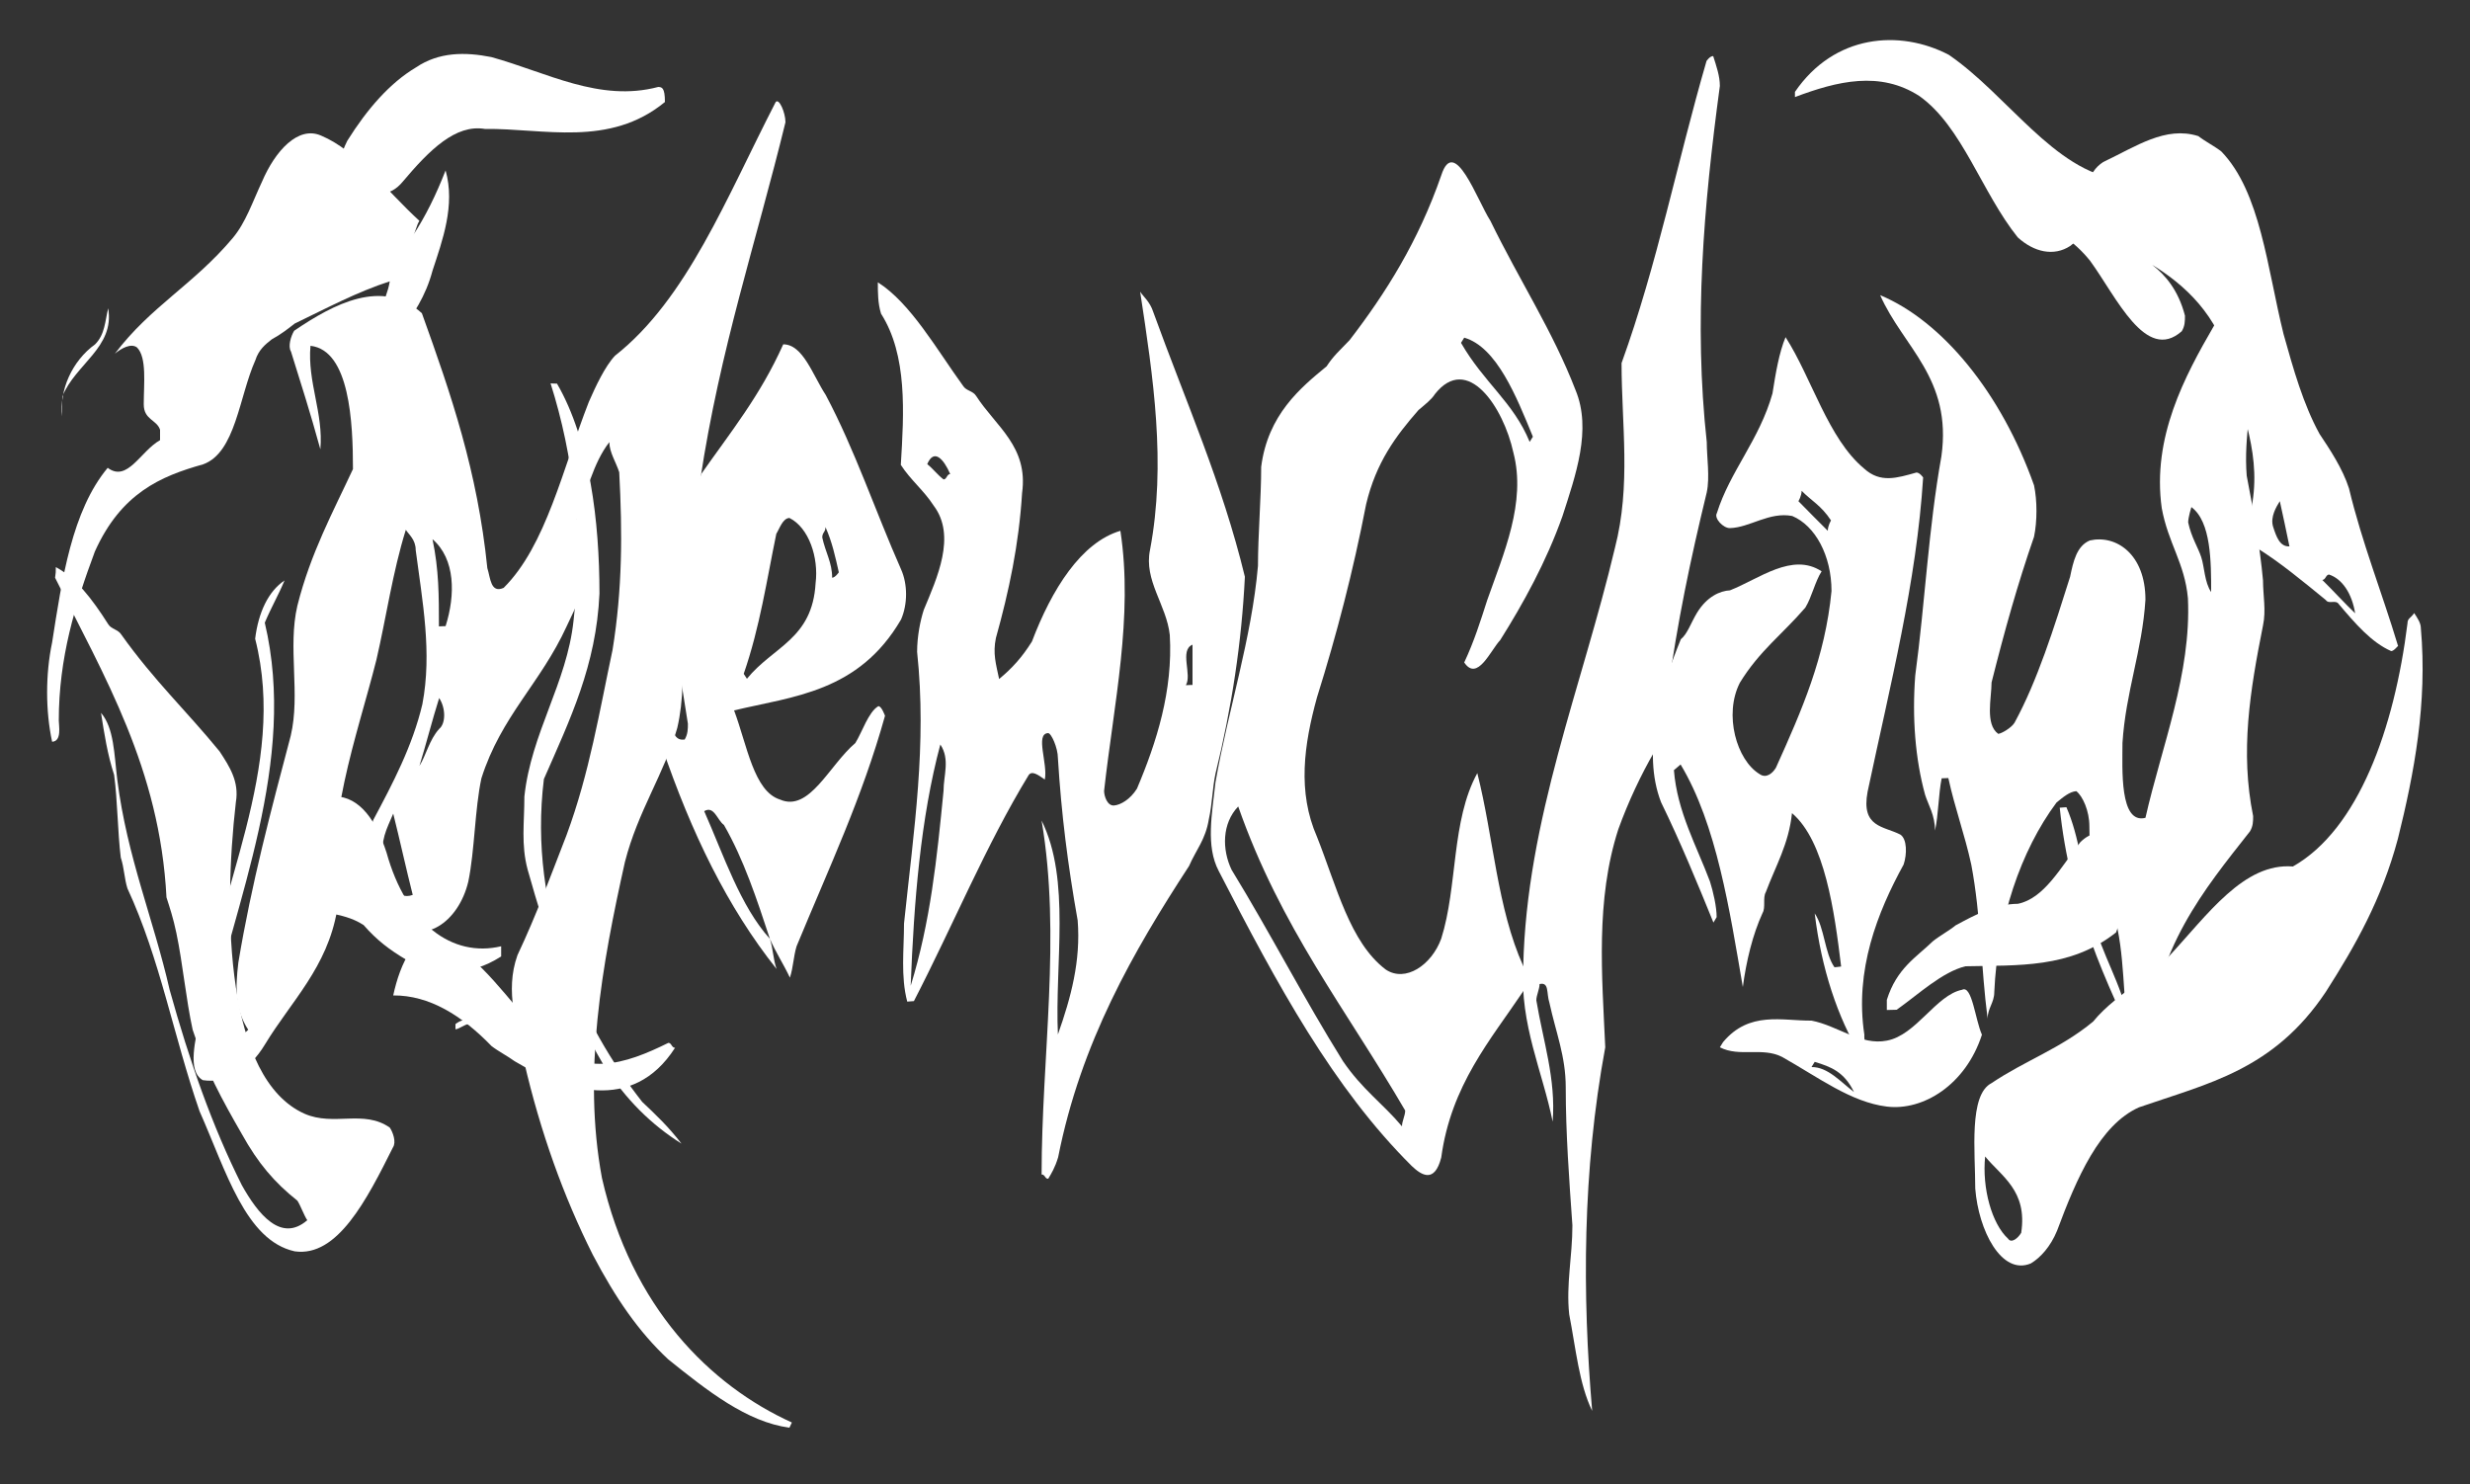 <?xml version="1.0" encoding="utf-8"?>
<!-- Generator: Adobe Illustrator 28.0.0, SVG Export Plug-In . SVG Version: 6.00 Build 0)  -->
<svg version="1.1" id="Layer_1" xmlns="http://www.w3.org/2000/svg" xmlns:xlink="http://www.w3.org/1999/xlink" x="0px" y="0px"
	 viewBox="0 0 1000 601" style="enable-background:new 0 0 1000 601;" xml:space="preserve">
<rect x="0" y="0" width="1000" height="601" fill="#333333" stroke="none"/>
<style type="text/css">
	.st0{fill:#FFFFFF;}
</style>
<g>
	<g>
		<path class="st0" d="M319.6,578c-17.2-2.3-33.2-14.9-49.1-27.7c-11.9-11.1-21.2-24.6-30.5-42.3c-11.9-23.7-21.2-49.7-27.8-78.1
			c-2.7-14.3-8-28.4-2.7-43.2c8-17,13.3-31.8,19.9-48.7c9.3-25.2,13.3-50.1,18.6-74.9c4-24.8,4-47.3,2.7-71.9c-1.3-4.1-4-8.1-4-12.2
			c-6.6,8.4-9.3,20.8-13.3,31.2c13.3,11.9,2.7,28.7-4,43.4c-10.6,23.1-26.5,36.3-34.5,61.5c-2.7,12.6-2.7,29.2-5.3,41.8
			c-4,16.8-18.6,26.1-29.2,16.3c-8-10-14.6-24.2-9.3-41.2c8-15,15.9-30,19.9-46.9c4-21,0-41.7-2.7-62.4c0-4.2-2.7-6.2-4-8.2
			c-5.3,16.9-8,35.8-11.9,52.6c-8,31.7-21.2,65.9-15.9,101.3c-4,23.3-18.6,36.9-29.2,54.4c-6.6,11-15.9,15.9-25.2,14.5
			c-6.6-3.8-2.7-16.8-1.3-25.3c6.6-51.2,35.8-101.3,22.5-153.4c1.3-10.6,5.3-19.2,11.9-23.6c-2.7,6.4-5.3,10.7-8,17.1
			c13.3,56.2-11.9,112.4-23.9,166c0,4.2,0,8.5,1.3,10.5c6.6,1.6,10.6-7.1,15.9-11.7c-5.3-8.1-5.3-16.5-4-27.2
			c5.3-32,13.3-61.9,21.2-91.8c4-17-1.3-35.7,2.7-52.7c5.3-21.2,14.6-38.3,22.5-55.3c0-18.8-1.3-48.1-17.2-49.9
			c-1.3,14.7,5.3,27.2,4,41.9c-4-14.6-8-27.1-11.9-39.6c-1.3-2.1,0-6.3,1.3-8.4c15.9-10.8,35.8-21.5,51.7-7.1
			c11.9,33.1,22.5,63.9,26.5,103.2c1.3,4.1,1.3,10.3,6.6,8c17.2-17.1,23.9-48.3,34.5-75.3c2.7-6.2,6.6-14.5,10.6-18.7
			c29.2-23,45.1-64,65-102.6c1.3-2,4,4.1,4,8.1c-11.9,48.7-26.5,91.7-34.5,144.8c-1.3,10.2-2.7,20.5-5.3,30.8
			c-5.3,22.7,1.3,46.9-4,69.6c-5.3,18.7-15.9,33.5-21.2,54.3c-9.3,41.6-17.2,85.4-9.3,127.9c11.9,52.3,43.8,84,76.9,99L319.6,578
			L319.6,578z M159.2,329.4c-2.7,6.4-5.3,10.7-4,19c1.3,8.3,5.3,16.4,11.9,13.9C164.5,352.1,161.8,339.7,159.2,329.4L159.2,329.4z
			 M177.7,253.6c1.3-0.1,2.7-0.1,2.7-0.1c4-12.6,4-27.2-5.3-35.2C177.7,230.7,177.7,241.1,177.7,253.6L177.7,253.6z M169.8,310.1
			c2.7-4.3,4-10.6,8-15c2.7-2.2,2.7-8.4,0-12.5C175.1,291.1,172.4,301.7,169.8,310.1L169.8,310.1z"/>
		<path class="st0" d="M598.1,313c6.6,26.1,8,54.6,18.6,78.1c1.3,1.9,1.3,8,0,10.2c-13.3,19.8-29.2,38-33.2,67.3
			c-2.7,10.6-8,7.2-11.9,3.5c-31.8-31.6-54.4-73.2-78.2-119.5c-5.3-10.1-2.7-23.1-1.3-35.9c5.3-30,14.6-58,17.2-87.6
			c0-12.6,1.3-27.4,1.3-40.1c2.7-21.1,15.9-32,26.5-40.7c2.7-4.2,5.3-6.4,9.3-10.6c14.6-19,27.8-39.9,37.1-66.7
			c5.3-16.5,14.6,10.2,19.9,18.4c11.9,24.4,25.2,44.5,34.5,68.6c6.6,16,0,34.4-5.3,50.9c-6.6,18.6-15.9,35.4-25.2,50.2
			c-4,4.3-9.3,17-14.6,9.1c4-8.5,6.6-16.8,9.3-25.2c6.6-18.8,15.9-39.6,10.6-59.8c-4-18.3-18.6-40.4-31.8-23.6
			c-1.3,2.1-4,4.2-6.6,6.4c-9.3,10.6-17.2,21.3-21.2,38.1c-5.3,27.3-11.9,52.7-19.9,78.2c-5.3,19.2-8,38.3,0,56.5
			c8,20.2,13.3,42.7,27.8,53.7c8,5.4,18.6-1.8,22.5-12.5C590.2,358.8,587.5,332.3,598.1,313L598.1,313z M567.6,456
			c0-2.1,1.3-4.3,1.3-6.4c-23.9-41-50.4-74-67.6-123.1c-6.6,6.9-6.6,17.4-2.7,25.6c15.9,26,29.2,52,45.1,77.5
			C551.7,441.3,559.7,446.6,567.6,456L567.6,456z M619.3,178.9l1.3-2.1c-6.6-16.1-14.6-36.3-27.8-40.1l-1.3,2.1
			C600.8,155,612.7,162.8,619.3,178.9L619.3,178.9z"/>
		<path class="st0" d="M761.2,119.5c25.2,10.5,49.1,39.7,62.3,77c1.3,6.2,1.3,14.5,0,20.8c-6.6,19-11.9,37.9-17.2,59
			c0,6.3-2.7,16.9,2.7,20.8c1.3-0.1,5.3-2.4,6.6-4.5c9.3-17.1,15.9-38.2,22.5-59.1c1.3-6.3,2.7-12.5,8-14.7
			c10.6-2.4,22.5,5.5,22.5,24c-1.3,20.6-8,37.3-9.3,58c0,10.3-1.3,33,9.3,30.3c6.6-29.1,18.6-58.3,17.2-88.9
			c-1.3-14.3-8-22.2-10.6-36.5c-4-28.6,9.3-53.4,21.2-73.9c4-6.1,14.6-0.1,15.9,14.1c0,16.2-4,30.5-2.7,46.7
			c2.7,14.1,5.3,28.2,6.6,42.4c0,6.1,1.3,12.1,0,18.2c-5.3,26.6-9.3,51.1-4,77.2c0,2,0,4.1-1.3,6.2c-18.6,23.6-38.5,47.6-41.1,86.8
			c0,2.1-1.3,2.2-2.7,4.3c-14.6-29.6-29.2-61.6-33.2-100.7c1.3-0.1,2.7-0.2,2.7-0.2c5.3,12.1,6.6,26.5,9.3,38.7
			c2.7,16.3,10.6,28.1,14.6,42.2c-1.3-16.4-1.3-34.9-9.3-48.8c-4-3.9-5.3-14.1-5.3-24.4c0-6.2-2.7-12.2-5.3-14.2
			c-2.7,0.2-5.3,2.4-8,4.6c-14.6,19.6-23.9,47.4-25.2,76.8c0,4.2-2.7,6.5-2.7,10.7c-2.7-20.7-2.7-41.6-6.6-62.3
			c-2.7-12.4-6.6-22.7-9.3-35.1l-2.7,0.1c-1.3,6.4-1.3,14.8-2.7,21.2c0-6.3-2.7-10.4-4-14.5c-4-14.5-5.3-31.3-4-48.3
			c4-29.7,5.3-59.2,10.6-88.8C790.4,153.1,770.5,140.6,761.2,119.5L761.2,119.5z M895.2,239.7c0-12.2,0-28.5-8-34.4
			c0,0-1.3,4.1-1.3,6.2c1.3,6.1,4,10.1,5.3,14.1C892.5,229.6,892.5,235.7,895.2,239.7L895.2,239.7z"/>
		<path class="st0" d="M421.7,475.5c0-47.8,8-96.2,0-143.3c11.9,24,5.3,57.7,6.6,86.6c5.3-15,9.3-29.8,8-46.2c-4-22.5-6.6-43-8-65.7
			c0-4.1-2.7-10.2-4-10.1c-5.3,0.3,0,12.4-1.3,18.8c-2.7-1.9-5.3-3.8-6.6-1.7c-17.2,28.2-30.5,60.6-46.4,91.4l-2.7,0.2
			c-2.7-10.3-1.3-21-1.3-31.6c4-38.3,9.3-72.3,5.3-110c0-6.3,1.3-12.7,2.7-17c5.3-12.8,13.3-29.9,4-42.2c-4-6.2-9.3-10.3-13.3-16.5
			c1.3-21.1,2.7-44.4-8-61.2c-1.3-4.2-1.3-8.5-1.3-12.7c13.3,8.4,23.9,27.3,34.5,41.9c1.3,2.1,4,2,5.3,4.1
			c8,12.4,21.2,20.5,18.6,39.3c-1.3,20.9-5.3,39.7-10.6,58.7c-1.3,6.3,0,10.4,1.3,16.6c5.3-4.4,9.3-8.8,13.3-15.2
			c8-21.1,19.9-40.1,35.8-44.8c5.3,34.7-2.7,70.1-6.6,105.3c0,2.1,1.3,6.1,4,5.9c2.7-0.2,6.6-2.5,9.3-6.8
			c8-18.9,14.6-39.7,13.3-62.2c-1.3-12.2-10.6-22.1-8-34.5c6.6-35,1.3-69.7-4-104.5c1.3,2,4,4.1,5.3,8.2
			c13.3,36.7,27.8,68.9,37.1,107.2c-1.3,26.4-5.3,52.9-11.9,79.7c-1.3,6.2-1.3,12.3-2.7,18.5c-1.3,8.2-5.3,12.6-8,18.9
			c-22.5,34.5-43.8,71.4-53,117.9c-1.3,4.3-2.7,6.5-4,8.7C423.1,477.4,423.1,475.4,421.7,475.5L421.7,475.5z M368.7,399.1
			c8-25.9,10.6-51.4,13.3-78.9c0-6.3,2.7-12.8-1.3-18.8C372.7,331.3,370,365.2,368.7,399.1L368.7,399.1z M480.1,277.4
			c1.3-0.1,2.7-0.1,2.7-0.1c0-6.1,0-10.2,0-16.3C477.4,263.2,482.7,273.2,480.1,277.4L480.1,277.4z M382,194.1
			c1.3,0,1.3-2.1,2.7-2.2c-2.7-6.2-6.6-10.4-9.3-4C378,190,379.3,192,382,194.1L382,194.1z"/>
		<path class="st0" d="M753.3,427.3c-9.3-15.3-15.9-35.1-18.6-57.5c4,5.8,4,16.1,8,21.8c0,0,1.3-0.1,2.7-0.3
			c-2.7-22.3-6.6-50.8-19.9-62.1c-1.3,12.5-6.6,21.3-10.6,32c-1.3,2.2,0,6.2-1.3,8.4c-4,8.7-6.6,19.4-8,30
			c-5.3-30.8-10.6-65.9-25.2-90.1l-2.7,2.3c1.3,16.8,9.3,30.9,14.6,45.1c1.3,4.1,2.7,10.2,2.7,14.4l-1.3,2.2
			c-6.6-16.2-13.3-32.5-21.2-48.7c-8-20.6,0-46.5,8-66c2.7-2.2,4-6.5,6.6-10.8c4-6.5,9.3-8.8,13.3-9c11.9-4.7,25.2-15.5,37.1-7.7
			c-2.7,4.2-4,10.5-6.6,14.7c-9.3,10.8-18.6,17.5-26.5,30.4c-6.6,12.9-1.3,31.4,8,37c2.7,1.9,5.3-0.4,6.6-2.6
			c10.6-23.5,19.9-44.7,22.5-71.5c0-14.4-6.6-26.5-15.9-30.4c-9.3-1.8-17.2,4.7-25.2,4.9c-2.7,0.1-6.6-4-5.3-6.1
			c5.3-16.9,17.2-29.6,22.5-48.4c1.3-8.3,2.7-16.6,5.3-22.8c10.6,16.5,17.2,41.1,31.8,53.2c6.6,6,13.3,3.8,21.2,1.6
			c1.3,0,2.7,2,2.7,2c-2.7,42.6-13.3,83.8-22.5,127.3c-2.7,14.5,6.6,13.8,13.3,17.3c2.7,1.8,2.7,7.9,1.3,12.1
			c-10.6,19.3-19.9,42.8-15.9,68.9C754.6,421,755.9,424.9,753.3,427.3L753.3,427.3z M740,214.9c0-2.1,1.3-4.2,1.3-4.2
			c-4-6.1-8-8-11.9-12c0,2.1-1.3,4.2-1.3,4.2C732,206.9,736,210.9,740,214.9L740,214.9z"/>
		<path class="st0" d="M623.3,398.4c0,2.1-1.3,4.5-1.3,6.6c2.7,16.3,8,31.9,6.6,49.1c-4-20.1-13.3-39.2-11.9-62.8
			c1.3-59.5,23.9-113.6,37.1-169.4c6.6-25.5,2.7-50,2.7-74.9C671,106.9,679,65.6,690.9,24.7c0,0,1.3-2,2.7-2
			c1.3,4.1,2.7,8.1,2.7,12.1c-6.6,48.8-10.6,95.8-5.3,144.2c0,6.1,1.3,14.1,0,20.3c-6.6,27.2-11.9,52.3-15.9,81.6
			c-1.3,8.4-2.7,16.8-5.3,23.4c-5.3,9.1-10.6,20.3-14.6,31.4c-9.3,28.7-6.6,59.4-5.3,88.3c-9.3,50.2-9.3,100.3-5.3,147.2
			c-5.3-10.9-6.6-25.2-9.3-39.1c-1.3-12.2,1.3-23.4,1.3-36c-1.3-18.5-2.7-37.1-2.7-55.9c0-12.6-4-22.2-6.6-34.2
			C626,402,627.3,397.5,623.3,398.4L623.3,398.4z"/>
		<path class="st0" d="M311.7,380.1c1.3,4,1.3,8.2,2.7,12.2c-19.9-25-34.5-55.1-46.4-90c-10.6-29,5.3-57.4,10.6-85
			c1.3-4.3,1.3-10.6,1.3-14.8c1.3-2.1,2.7-6.4,4-10.6c11.9-17,23.9-31.7,33.2-52.5c8,0,11.9,12.4,17.2,20.5
			c11.9,22.4,19.9,46.6,30.5,70.6c2.7,6,2.7,14.1,0,20.3c-17.2,29.5-43.8,31.1-67.6,36.8c5.3,14.2,8,32.8,18.6,36.1
			c11.9,5.2,19.9-13.9,30.5-22.9c2.7-4.3,5.3-12.6,9.3-14.9c1.3-0.1,2.7,3.9,2.7,3.9c-9.3,33.3-22.5,61.1-35.8,93.3
			c-1.3,4.3-1.3,8.4-2.7,12.7C317,389.9,314.3,386,311.7,380.1c-5.3-16.1-10.6-32.2-18.6-46.1c-2.7-1.9-4-8-8-5.6
			C293.1,346.5,299.7,366.8,311.7,380.1L311.7,380.1z M301.1,272.8l1.3,2c10.6-13.1,26.5-16,27.8-38.7c1.3-10.3-2.7-22.5-10.6-26.4
			c-2.7,0.1-4,4.3-5.3,6.4C310.4,234.9,307.7,253.7,301.1,272.8L301.1,272.8z M274.5,268c-4,8.7-5.3,19.3-1.3,29.6
			c1.3,2,2.7,1.9,4,1.8c1.3-2.2,1.3-4.3,1.3-6.4C277.2,284.8,275.9,276.4,274.5,268L274.5,268z M334.2,213.4c0,2.1-1.3,2.1-1.3,4.2
			c1.3,6.1,4,10.1,4,16.3c1.3-0.1,2.7-2.2,2.7-2.2C338.2,225.5,336.9,219.4,334.2,213.4L334.2,213.4z"/>
		<path class="st0" d="M822.2,511.5c-11.9,5-21.2-13.4-22.5-30.3c0-14.8-2.7-38,6.6-42.7c13.3-9,27.8-13.9,41.1-24.9
			c5.3-6.5,11.9-10.9,17.2-15.3c2.7-2.2,5.3-6.4,8-8.6c1.3-2.1,4-0.1,5.3-2.3c15.9-17.1,30.5-38.2,50.4-36.6
			c26.5-15,41.1-55.9,46.4-98.5c0-2,1.3-2,2.7-4.1c1.3,2,2.7,4,2.7,6.1c2.7,30.3-2.7,58.8-9.3,85.3c-6.6,24.6-17.2,43.2-29.2,62
			c-21.2,31.7-47.7,37-75.6,46.7c-15.9,7.1-25.2,28.5-33.2,50C830.2,504.6,826.2,509.1,822.2,511.5L822.2,511.5z M803.7,468.2
			c-1.3,12.8,2.7,27.3,9.3,33.3c1.3,2,4-0.2,5.3-2.4C820.9,482,810.3,476.3,803.7,468.2L803.7,468.2z"/>
		<path class="st0" d="M46.5,143.2C61,124,78.3,115.3,94.2,96.4c5.3-6.3,8-14.6,11.9-22.9c5.3-12.4,14.6-22.7,23.9-18.6
			c14.6,6.1,26.5,22.4,39.8,34.5c-1.3,2-1.3,4.1-2.7,6.1c5.3-8.2,9.3-16.3,13.3-26.5c4,14.1-1.3,28.4-5.3,40.6
			c-2.7,10.2-8,18.4-13.3,24.6c-2.7,2.1-8,2.2-8,0.2c-2.7-6.1,2.7-12.3,4-20.5c-13.3,4.3-25.2,10.7-38.5,17.1
			c-2.7,2.1-5.3,4.2-9.3,6.4c-2.7,2.1-5.3,4.3-6.6,8.4c-6.6,14.7-8,37.5-21.2,42.2c-17.2,4.8-33.2,11.7-43.8,35.3
			c-8,21.5-14.6,43-14.6,68.4c0,2.1,1.3,8.4-2.7,8.6c-2.7-12.5-2.7-27.4,0-40.2c4-25.6,8-53.3,22.5-70.7c8,6,13.3-6.8,21.2-11.2
			c0,0,0-2.1,0-4.2c-1.3-4.1-6.6-4-6.6-10.3c0-8.4,1.3-18.9-2.7-23C53.1,138.8,49.1,141,46.5,143.2L46.5,143.2z"/>
		<path class="st0" d="M968.1,263.6c-8-3.5-14.6-11.2-21.2-19c-1.3-2-4,0.2-5.3-1.7c-9.3-7.6-18.6-15.3-27.8-21
			c-2.7-1.9-4-10.1-2.7-14.3c5.3-22.9-4-41.1-8-59.6c-5.3-20.6-18.6-32.7-31.8-40.8c5.3,4.1,10.6,10.2,13.3,20.6
			c0,2.1,0,4.2-1.3,6.3c-14.6,12.9-26.5-14-37.1-28.5c-6.6-8.3-14.6-12.5-21.2-18.7c4-10.6,14.6-0.1,19.9,1.9
			c-1.3-10.5,0-19,6.6-23.2c13.3-6.3,25.2-14.7,38.5-10.5c2.7,2.1,6.6,4.1,9.3,6.2c15.9,16.4,18.6,47.3,25.2,73.9
			c4,14.3,8,28.5,14.6,40.5c4,6,9.3,13.9,11.9,22c5.3,22.1,13.3,42,19.9,63.9C970.7,261.4,969.4,263.5,968.1,263.6L968.1,263.6z
			 M942.9,232.6c-1.3,0.1-1.3,2.1-2.7,2.2c4,3.9,9.3,9.7,13.3,13.5C952.2,240.2,948.2,234.3,942.9,232.6L942.9,232.6z M923,202.9
			c-1.3,2.1-4,6.4-2.7,10.4c1.3,4,2.7,8.1,6.6,7.9C925.7,215.1,924.3,209,923,202.9L923,202.9z"/>
		<path class="st0" d="M22.6,229.6c8,4.2,14.6,12.7,21.2,23.1c1.3,2.1,4,2.1,5.3,4.2c13.3,18.7,26.5,31,39.8,47.3
			c4,6.1,8,12.2,6.6,20.5c-5.3,45.8-4,112,27.8,126.2c11.9,5.2,23.9-1.8,34.5,5.6c1.3,1.9,2.7,5.9,1.3,8
			c-10.6,21.2-22.5,44.6-39.8,42.1c-19.9-4.4-27.8-32.6-38.5-56.7c-10.6-30.5-15.9-61.5-29.2-90.2c-1.3-4.1-1.3-8.3-2.7-12.5
			c-1.3-10.5-1.3-23.1-2.7-33.5c-2.7-8.3-4-16.7-5.3-25.1c5.3,6.2,5.3,16.7,6.6,27.2c4,31.4,14.6,56.1,21.2,85
			c8,28.7,17.2,55.1,29.2,79c6.6,11.8,15.9,23.4,26.5,14.2c-1.3-1.9-2.7-5.9-4-7.9c-9.3-7.4-15.9-15.1-22.5-27
			c-8-13.9-14.6-25.9-19.9-42.2c-2.7-12.3-4-26.8-6.6-39.2c-1.3-6.2-2.7-10.3-4-14.4c-2.7-52.1-25.2-89.4-45.1-129.4
			C22.6,231.7,22.6,231.7,22.6,229.6L22.6,229.6z"/>
		<path class="st0" d="M726.7,37.2c15.9-23.3,42.4-25.4,62.3-15c23.9,16.4,42.4,46.9,69,50.5c-1.3,12.2-11.9,20.6-19.9,26.9
			c-6.6,4.3-14.6,2.5-21.2-3.5c-14.6-18.2-22.5-44.9-39.8-57.2c-15.9-10.3-33.2-6.1-50.4,0.4V37.2L726.7,37.2z"/>
		<path class="st0" d="M269.2,41.3c-22.5,18.5-49.1,10.6-72.9,10.9c-11.9-2-22.5,8.6-33.2,21.3c-5.3,6.4-11.9,6.5-17.2-1.8
			c-1.3-2.1-4-2-5.3-2c-1.3-2.1-5.3-2,0-12.7c8-12.8,17.2-23.4,27.8-29.7c9.3-6.3,19.9-6.3,30.5-4.2c22.5,6.2,43.8,18.4,67.6,12.1
			C267.9,35.3,269.2,35.3,269.2,41.3L269.2,41.3z"/>
		<path class="st0" d="M763.9,404.8c4-12.8,11.9-17.2,18.6-23.7c2.7-2.2,6.6-4.3,9.3-6.5c8-4.3,15.9-8.6,25.2-8.7
			c10.6-2.2,17.2-14.6,25.2-24.9c8-8.2,22.5-4.1,22.5,12.1c0,10.1-5.3,16.3-8,24.4c-18.6,14.7-39.8,13.2-61,13.7
			c-9.3,2.3-18.6,11-27.8,17.6c-1.3,0-2.7,0.1-4,0.1C763.9,409,763.9,406.9,763.9,404.8L763.9,404.8z"/>
		<path class="st0" d="M697.6,421.9c10.6-12.7,23.9-8.6,35.8-8.7c10.6,2,19.9,10.2,30.5,8.1c11.9-2.2,19.9-18.5,30.5-20.6
			c4-2,5.3,12.2,8,18.2c-6.6,20.4-23.9,30.9-38.5,29.1c-14.6-1.8-27.8-11.9-42.4-20.1c-8-4.1-17.2,0.2-25.2-3.9L697.6,421.9
			L697.6,421.9z M734.7,429.9l-1.3,2.1c6.6-0.1,11.9,6.1,17.2,10.1C746.6,433.9,741.3,431.9,734.7,429.9L734.7,429.9z"/>
		<path class="st0" d="M202.9,387.2c-13.3,8.6-25.2,7-38.5,1.3c-6.6-3.9-11.9-7.9-17.2-14c-9.3-6-18.6-3.7-27.8-9.8
			c-6.6-6.2-4-19-1.3-27.5c4-8.5,10.6-14.8,17.2-14.8c10.6,0,17.2,10.4,21.2,22.8c8,28.8,26.5,42.6,46.4,37.9
			C202.9,385.2,202.9,385.2,202.9,387.2L202.9,387.2z M132.7,360.2c0-2.1,1.3-4.2,1.3-4.2c-2.7-4.2-8-8.3-9.3-4.1
			C120.7,356.2,128.7,360.3,132.7,360.2L132.7,360.2z"/>
		<path class="st0" d="M225.5,155.3c13.3,22.9,17.2,56,17.2,85c-1.3,29.1-11.9,50.9-22.5,75.1c-6.6,53.6,15.9,100.3,39.8,130.7
			c5.3,5,10.6,10,15.9,16.9c-11.9-7.5-22.5-17.6-31.8-32.3c-13.3-22.5-22.5-50.3-30.5-78.7c-2.7-10.2-1.3-18.9-1.3-29.5
			c2.7-25.7,17.2-45.9,19.9-71.2c4-33.6,0-66.8-9.3-96.1C224.2,155.3,224.2,155.3,225.5,155.3L225.5,155.3z"/>
		<path class="st0" d="M159.2,403c2.7-12.7,9.3-27.5,19.9-23.3c15.9,8.4,26.5,25,39.8,39.3c15.9,18.3,34.5,11.7,51.7,3.2
			c1.3,0,1.3,2,2.7,2c-17.2,26.8-45.1,17.3-65,5.4c-2.7-2-6.6-4-9.3-6.1C187,411.1,173.8,402.9,159.2,403L159.2,403z"/>
		<path class="st0" d="M43.8,124.8c2.7,15.9-13.3,22.5-18.6,35.8c0,2.7,0,5.3,0,8c-1.3-10.6,4-22.5,13.3-29.2
			C42.5,135.4,42.5,130.1,43.8,124.8L43.8,124.8z"/>
		<path class="st0" d="M184.4,414.6c8-6.3,15.9,6.2,23.9,6.1c2.7,0,4-2.1,6.6-2.1c-8,10.3-17.2-4-25.2-4c-1.3,0-4,2.1-5.3,2.1V414.6
			L184.4,414.6z"/>
	</g>
</g>
</svg>
